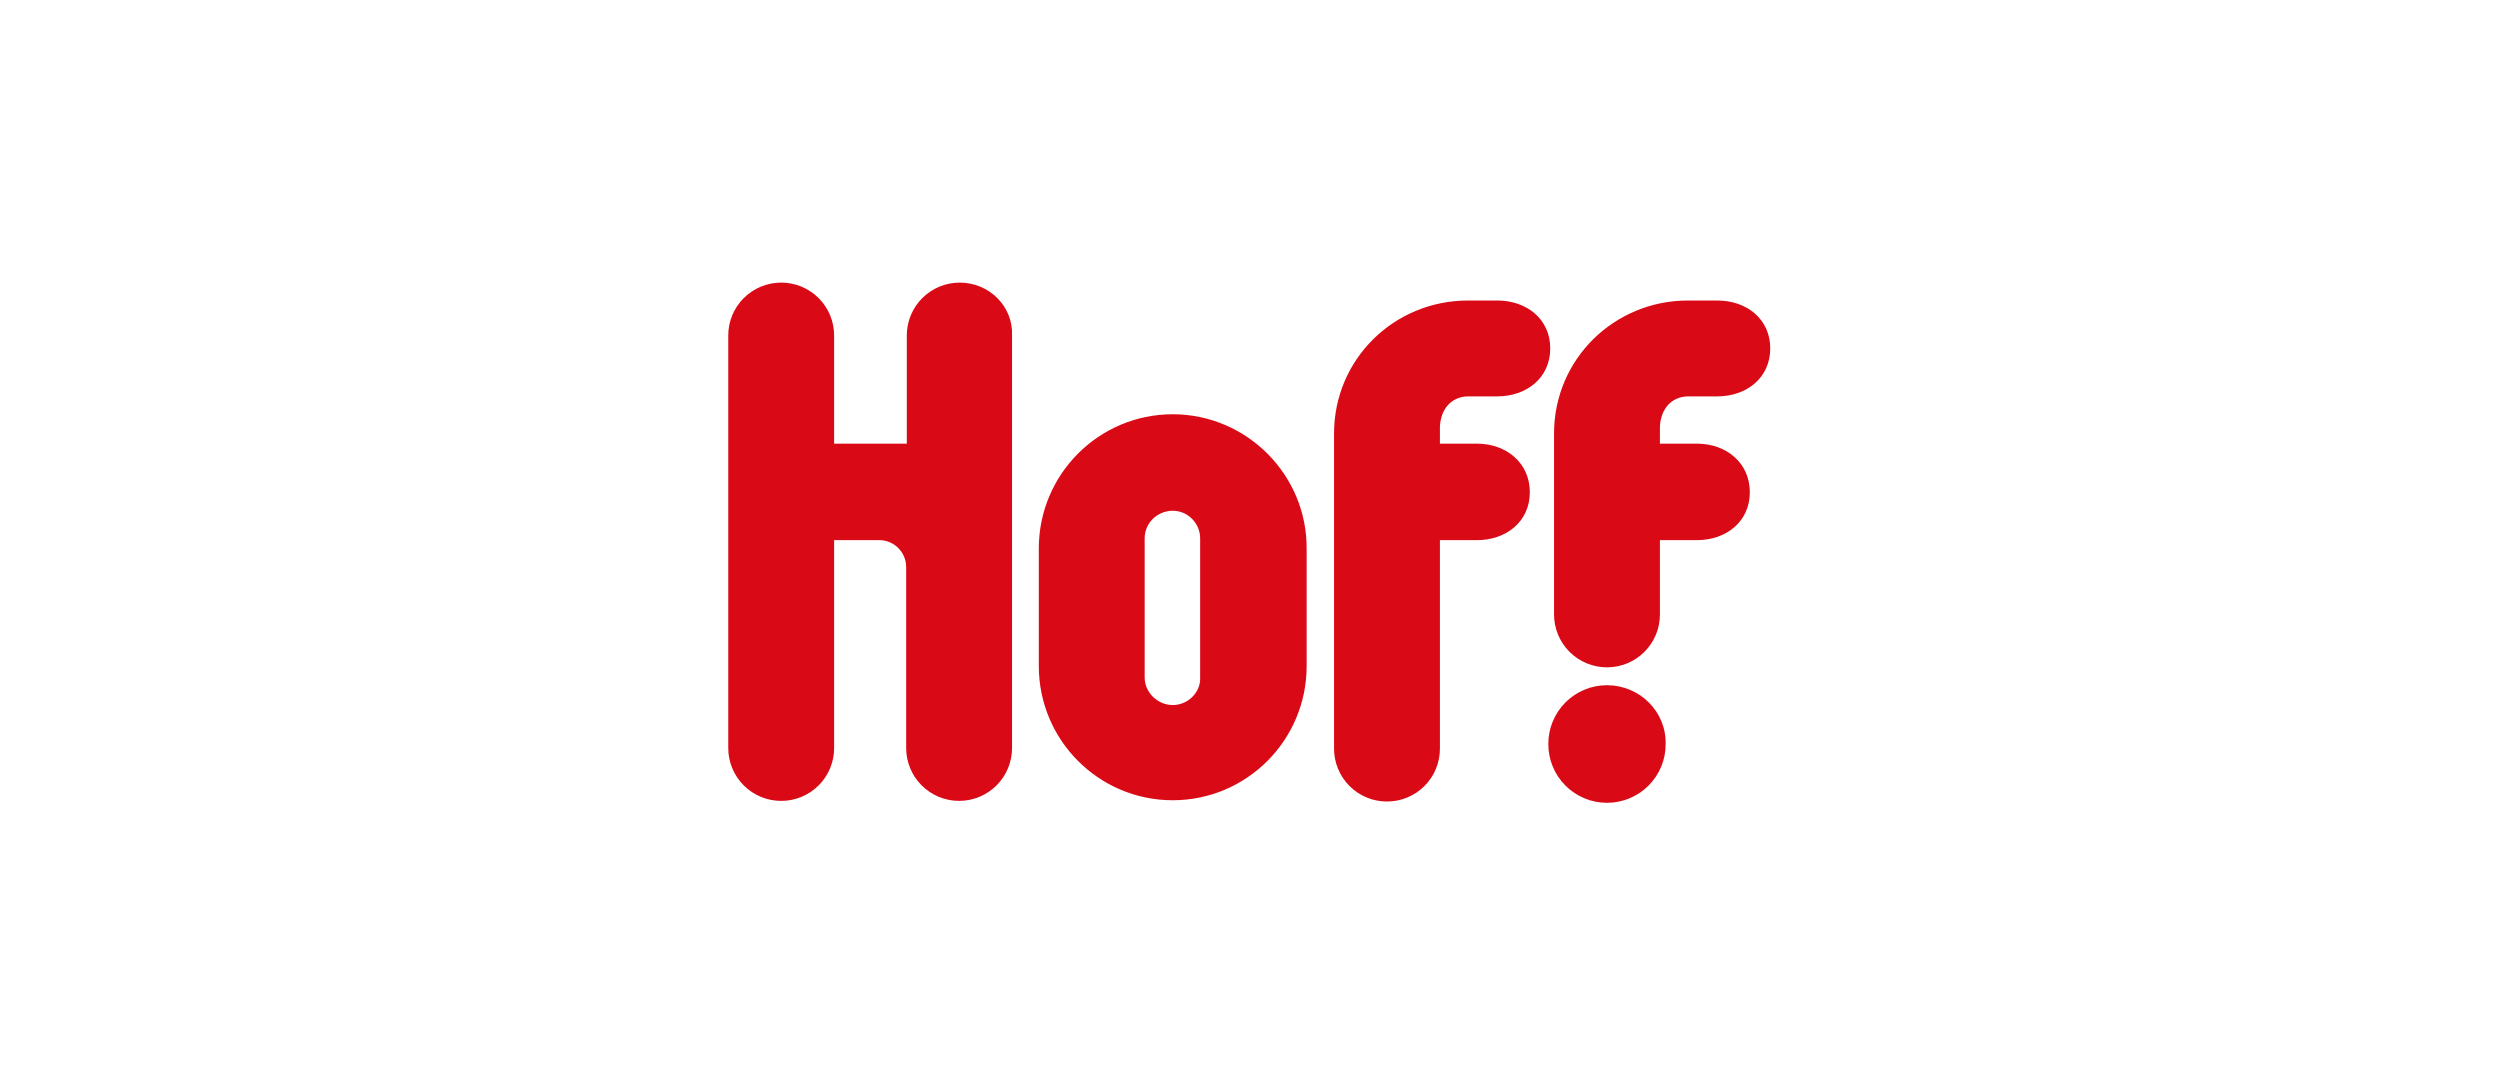 <?xml version="1.0" encoding="UTF-8"?> <svg xmlns="http://www.w3.org/2000/svg" width="230" height="100" viewBox="0 0 230 100" fill="none"><g clip-path="url(#clip0_532_417)"><path fill-rule="evenodd" clip-rule="evenodd" d="M107.891 38.112C101.086 38.112 95.57 43.638 95.57 50.459V61.277C95.57 68.096 101.086 73.623 107.891 73.623C114.696 73.623 120.211 68.096 120.211 61.276V50.517C120.269 43.696 114.696 38.112 107.891 38.112ZM107.891 64.862C106.483 64.862 105.309 63.687 105.309 62.334V49.518C105.309 48.108 106.484 46.989 107.891 46.989C109.298 46.989 110.414 48.166 110.414 49.518V62.336C110.472 63.688 109.299 64.865 107.891 64.865V64.862ZM135.112 36.466H137.752C140.451 36.466 142.622 34.761 142.622 32.055C142.622 29.351 140.451 27.647 137.752 27.647H135.054C128.248 27.647 122.733 33.055 122.733 39.875V68.861C122.731 69.501 122.855 70.135 123.098 70.727C123.342 71.319 123.7 71.858 124.153 72.311C124.605 72.764 125.143 73.124 125.735 73.369C126.327 73.615 126.962 73.741 127.603 73.74C128.244 73.741 128.879 73.615 129.471 73.369C130.063 73.124 130.601 72.764 131.053 72.311C131.506 71.857 131.864 71.319 132.108 70.727C132.351 70.135 132.475 69.501 132.472 68.861V49.694H135.875C138.573 49.694 140.744 47.988 140.744 45.285C140.744 42.58 138.573 40.816 135.875 40.816H132.472V39.287C132.53 37.7 133.469 36.466 135.112 36.466ZM147.843 63.04C147.133 63.039 146.429 63.179 145.773 63.451C145.116 63.723 144.52 64.122 144.019 64.625C143.517 65.127 143.12 65.724 142.85 66.38C142.58 67.037 142.443 67.74 142.446 68.449C142.443 69.159 142.581 69.862 142.85 70.518C143.12 71.174 143.517 71.77 144.019 72.273C144.52 72.776 145.116 73.174 145.772 73.446C146.428 73.718 147.132 73.858 147.842 73.858C148.553 73.858 149.257 73.719 149.913 73.447C150.569 73.175 151.165 72.776 151.667 72.274C152.169 71.771 152.566 71.175 152.836 70.518C153.106 69.862 153.243 69.159 153.24 68.449C153.3 65.45 150.836 63.04 147.843 63.04ZM155.352 36.466H157.993C160.691 36.466 162.862 34.761 162.862 32.055C162.862 29.351 160.691 27.647 157.993 27.647H155.294C148.488 27.647 142.973 33.055 142.973 39.875V56.515C142.971 57.156 143.095 57.79 143.338 58.382C143.582 58.974 143.94 59.513 144.393 59.966C144.845 60.419 145.383 60.779 145.975 61.024C146.567 61.27 147.202 61.396 147.843 61.395C148.484 61.395 149.119 61.269 149.711 61.024C150.303 60.779 150.841 60.419 151.293 59.965C151.746 59.512 152.104 58.974 152.347 58.382C152.591 57.79 152.715 57.156 152.712 56.515V49.693H156.115C158.814 49.693 160.984 47.987 160.984 45.284C160.984 42.579 158.814 40.815 156.115 40.815H152.712V39.286C152.772 37.699 153.709 36.466 155.352 36.466ZM88.296 26C87.655 26 87.02 26.126 86.428 26.371C85.836 26.616 85.298 26.976 84.846 27.429C84.393 27.883 84.035 28.421 83.791 29.013C83.548 29.605 83.424 30.24 83.426 30.88V40.816H76.739V30.88C76.742 30.24 76.618 29.605 76.374 29.013C76.13 28.421 75.772 27.883 75.32 27.429C74.867 26.976 74.329 26.616 73.737 26.371C73.145 26.126 72.51 26 71.869 26C71.228 26 70.593 26.126 70.001 26.371C69.409 26.616 68.871 26.976 68.419 27.43C67.966 27.883 67.608 28.421 67.365 29.013C67.121 29.605 66.997 30.24 67 30.88V68.802C66.997 69.442 67.121 70.077 67.365 70.669C67.608 71.261 67.966 71.799 68.419 72.252C68.871 72.706 69.409 73.066 70.001 73.311C70.593 73.556 71.228 73.683 71.869 73.682C72.51 73.683 73.145 73.557 73.737 73.311C74.329 73.066 74.867 72.706 75.32 72.253C75.772 71.799 76.13 71.261 76.374 70.669C76.618 70.077 76.742 69.443 76.739 68.802V49.693H80.904C82.254 49.693 83.368 50.81 83.368 52.162V68.801C83.365 69.441 83.489 70.076 83.733 70.668C83.976 71.26 84.335 71.798 84.787 72.251C85.239 72.705 85.777 73.064 86.369 73.31C86.961 73.555 87.596 73.681 88.237 73.681C88.878 73.681 89.513 73.555 90.105 73.31C90.697 73.065 91.235 72.705 91.688 72.252C92.14 71.798 92.499 71.26 92.742 70.668C92.986 70.076 93.11 69.442 93.107 68.801V30.88C93.225 28.176 90.994 26 88.296 26Z" fill="#DA0916"></path></g><defs><clipPath id="clip0_532_417"><rect width="96" height="48" fill="white" transform="translate(67 26)"></rect></clipPath></defs></svg> 
